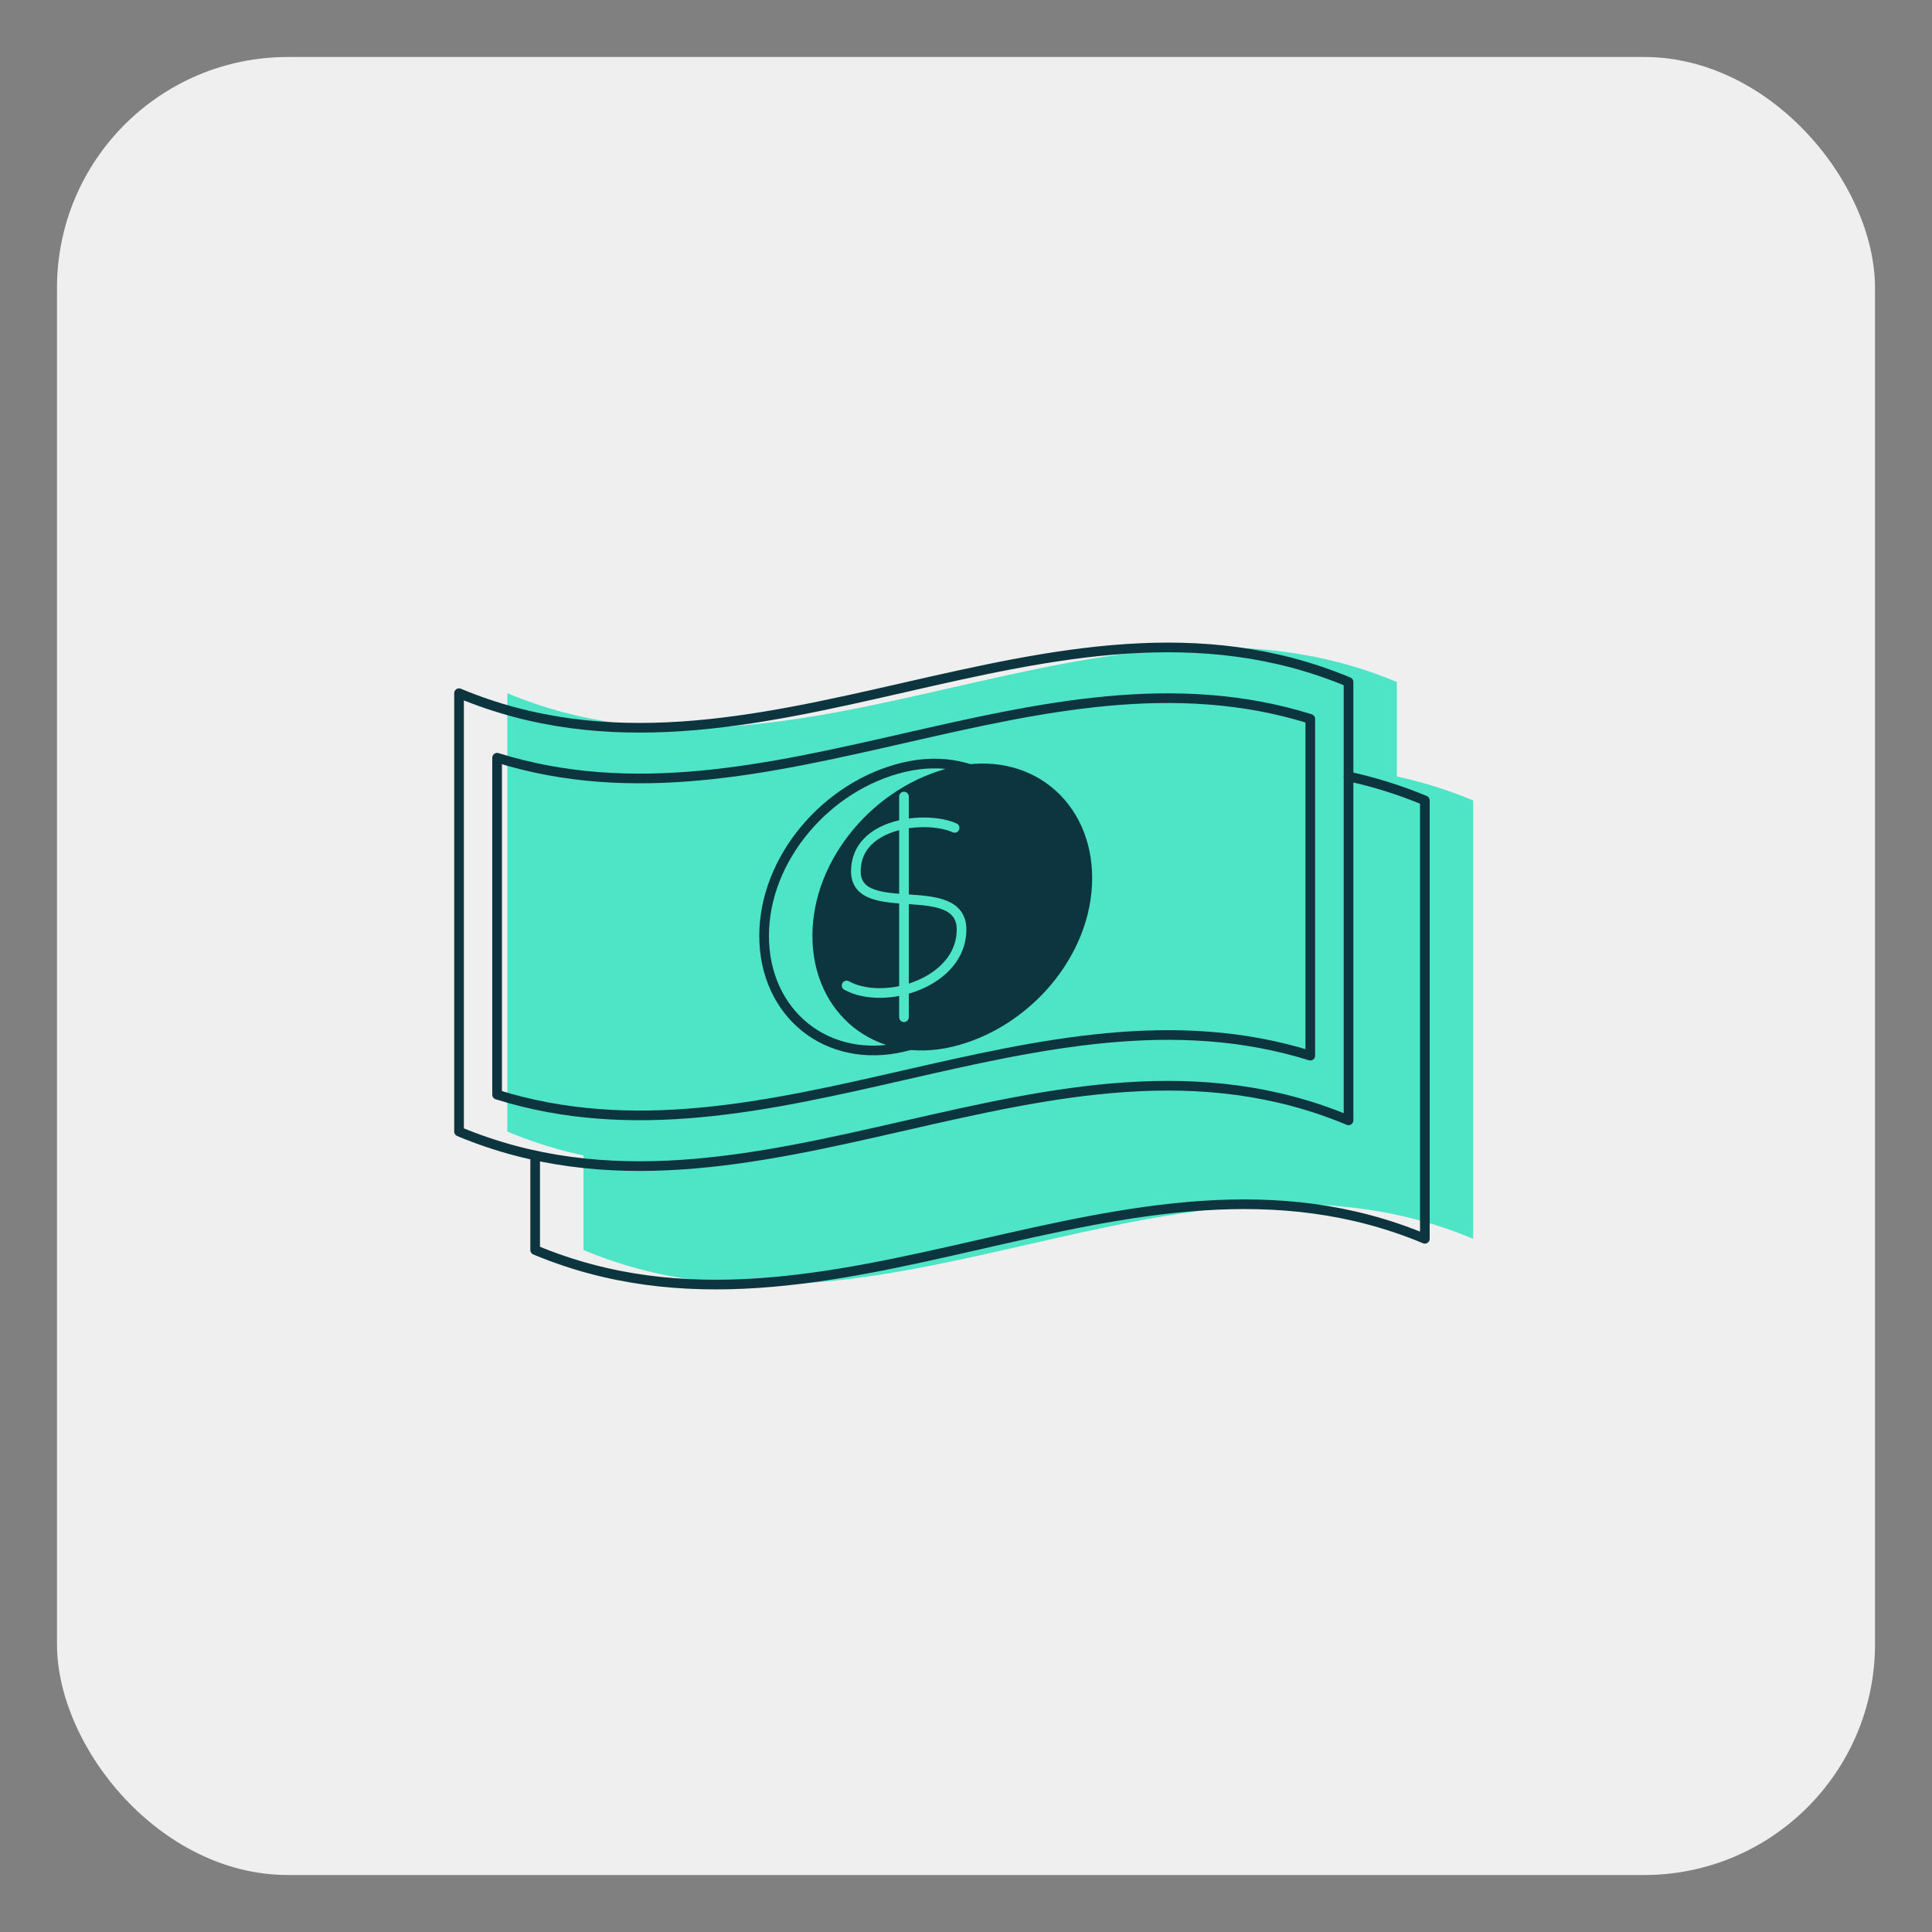 <svg xmlns="http://www.w3.org/2000/svg" id="Layer_1" viewBox="0 0 1000 1000"><rect x="0" y="0" width="1000" height="1000" fill="#808080" stroke="none"/><defs><style> .st0 { fill: #0d353f; } .st1 { fill: #4ee4c6; } .st2 { stroke: #4ee4c6; } .st2, .st3 { fill: none; stroke-linecap: round; stroke-linejoin: round; stroke-width: 5px; } .st4 { fill: #efefef; } .st3 { stroke: #0d353f; } </style></defs><rect class="st4" x="29.5" y="29.5" width="941" height="941" rx="119.5" ry="119.5"></rect><path class="st1" d="M723,401.9c13.5,2.9,26.7,7.1,39.5,12.4v226.9c-153.5-64.2-307,70-460.5,5.8v-48.9"></path><path class="st1" d="M723,579.9c-153.5-64.3-306.9,70-460.4,5.8v-226.9c153.4,64.2,306.9-70,460.4-5.8v226.9Z"></path><path class="st0" d="M492.9,541.8c-39.9,9.5-72.4-17.3-72.4-57.4s32.5-77.9,72.4-87.3,72.4,17.3,72.4,57.4-32.5,77.8-72.4,87.3Z"></path><path class="st3" d="M698,401.9c13.5,2.9,26.7,7.1,39.5,12.4v226.9c-153.5-64.2-307,70-460.5,5.8v-48.9"></path><path class="st3" d="M698,579.9c-153.5-64.3-306.9,70-460.4,5.8v-226.9c153.4,64.2,306.9-70,460.4-5.8v226.9Z"></path><path class="st3" d="M257.3,566.6c140.3,43.9,280.6-64,420.9-20.2v-174.3c-140.3-43.9-280.6,64-420.9,20.1v174.3Z"></path><path class="st3" d="M467.9,541.8c-39.9,9.5-72.4-17.3-72.4-57.4s32.5-77.9,72.4-87.3,72.4,17.3,72.4,57.4-32.5,77.8-72.4,87.3Z"></path><path class="st2" d="M494.1,428.5c-14.2-6.5-51.1-3.1-51.1,22.5s54.7,2.9,54.7,30.2-39.7,39.7-59.5,28.9"></path><path class="st2" d="M467.9,412.3v114.2"></path></svg>